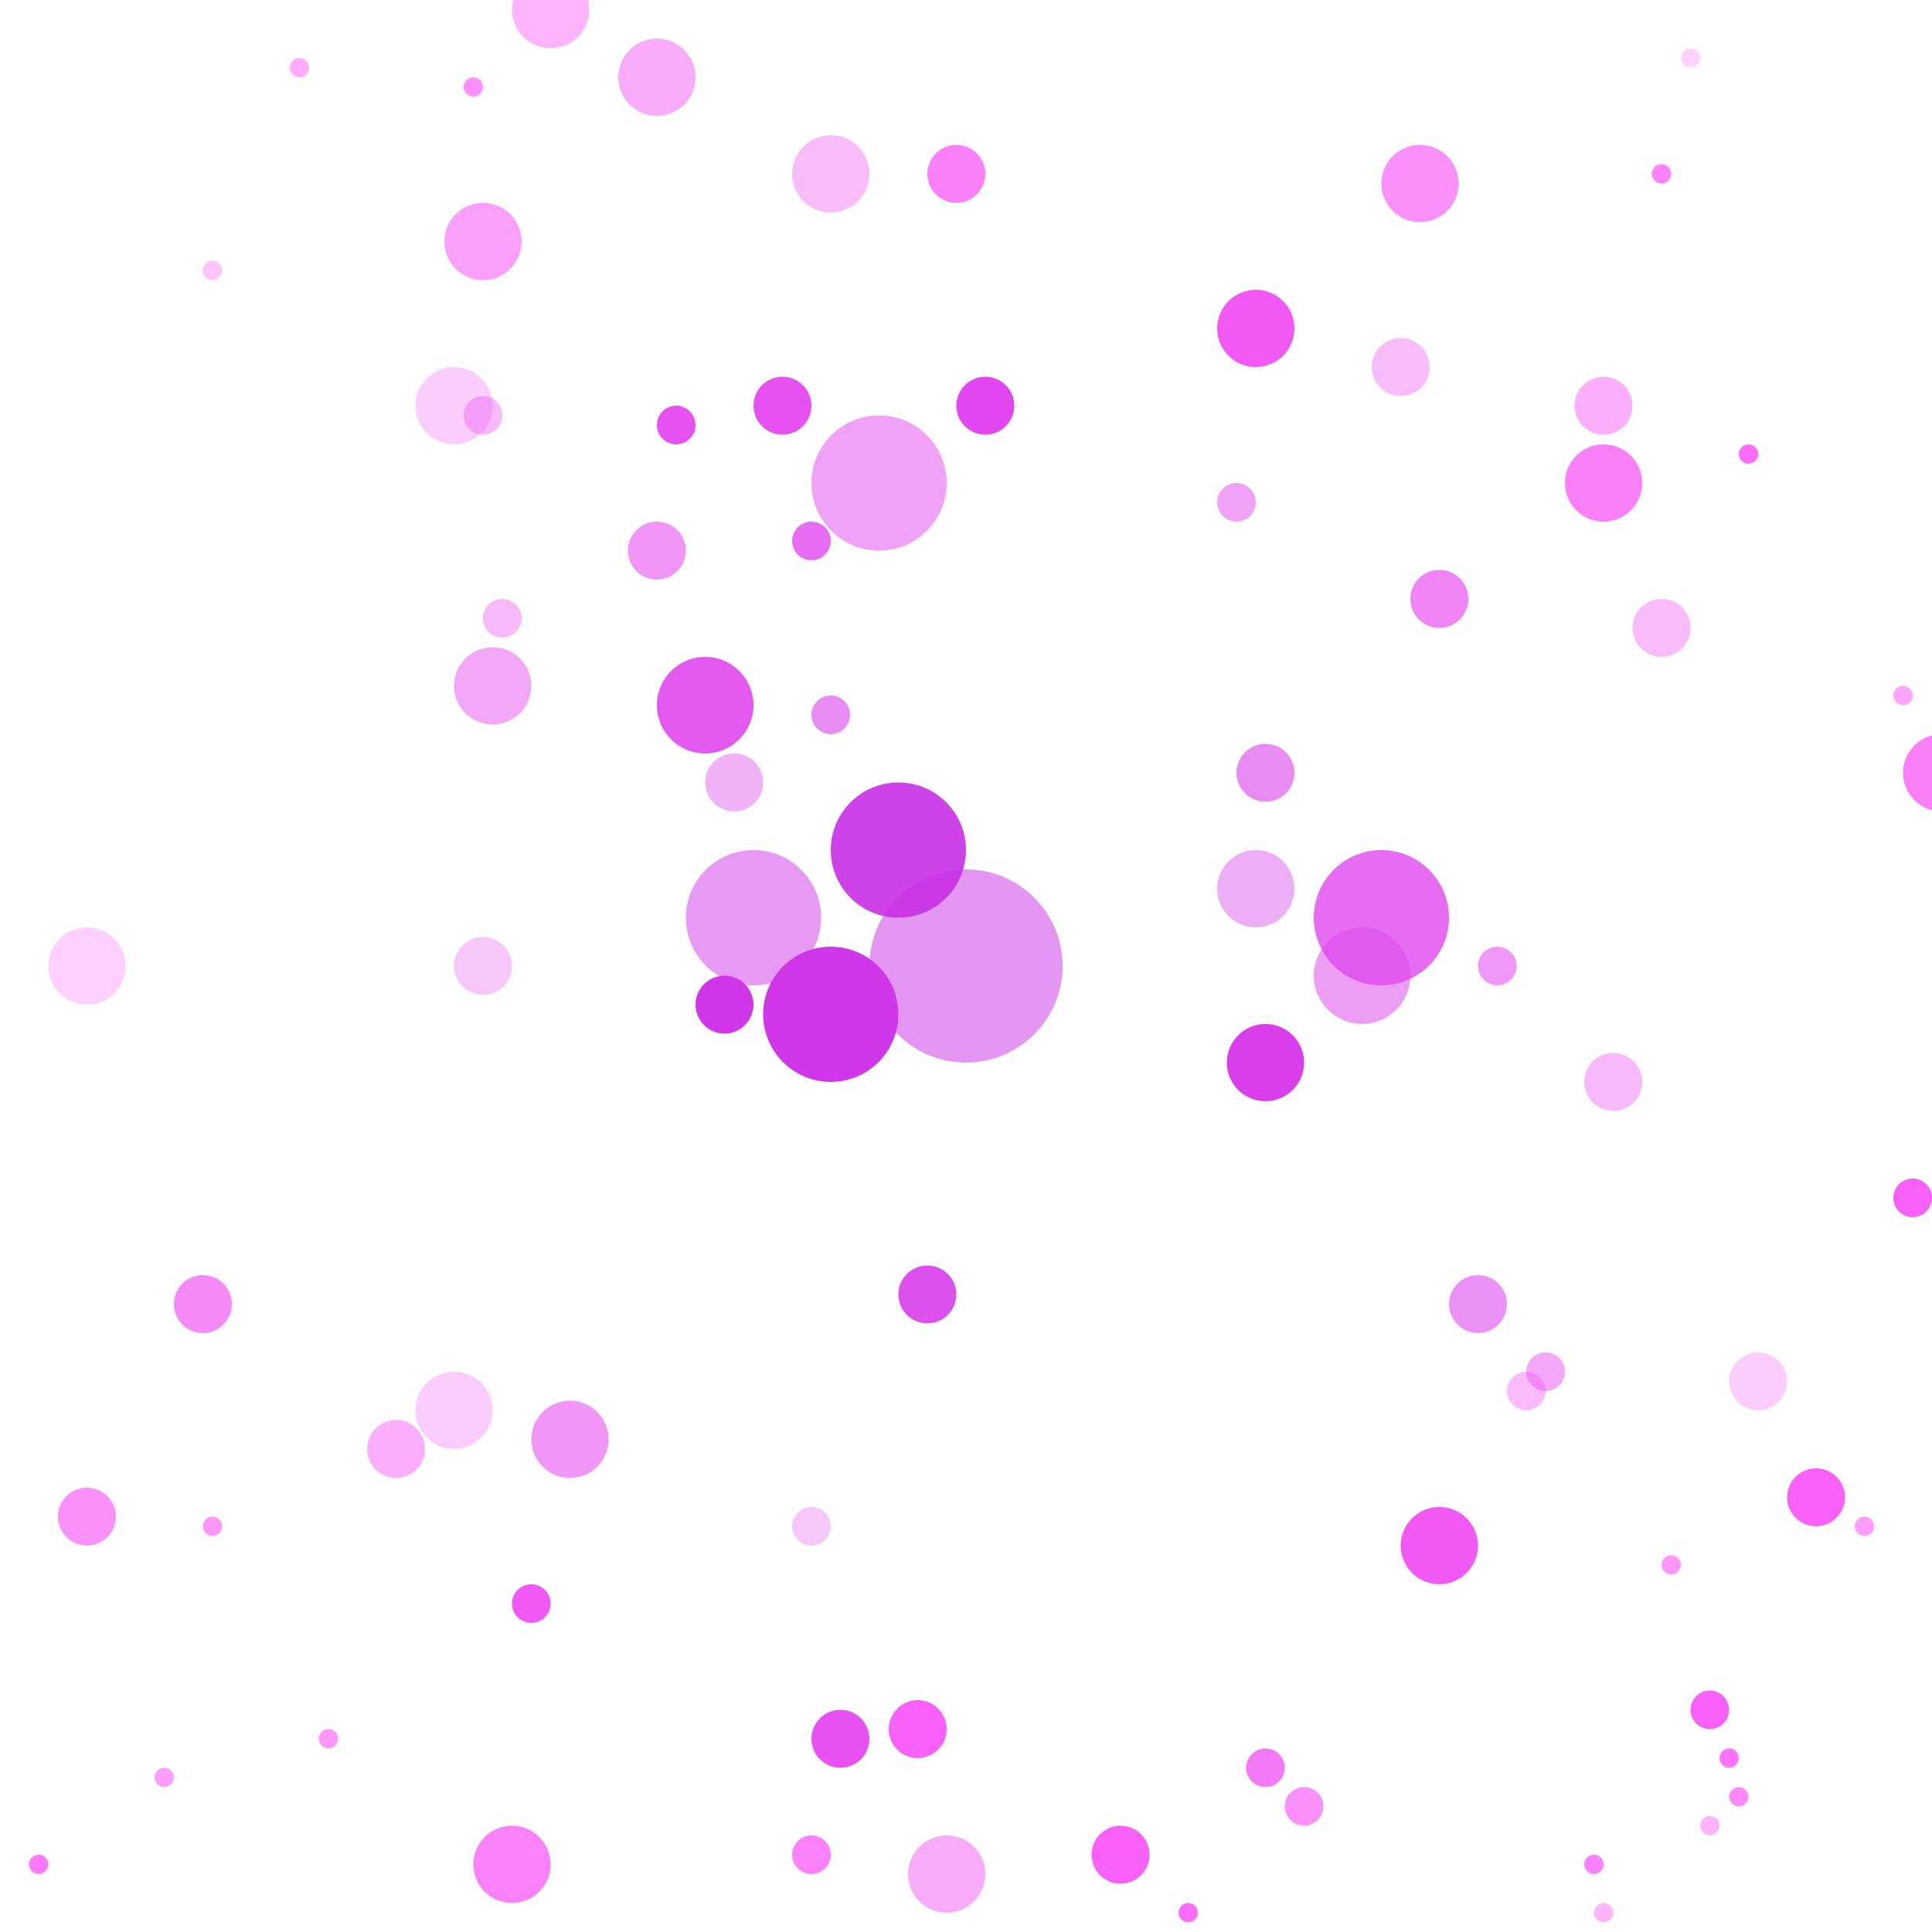 <svg xmlns='http://www.w3.org/2000/svg' viewBox='-100 -100 200 200' style='background:black;'><defs><circle id='star' r='1' /><g id='anim-cw'><animateTransform attributeName='transform' type='translate' values='7;0;-7;0;7' dur='5s' repeatCount='indefinite' additive='sum' /><animateTransform attributeName='transform' type='translate' values='0;7;0;-7;0' dur='5s' repeatCount='indefinite' additive='sum' /></g><g id='anim-ccw'><animateTransform attributeName='transform' type='translate' values='-7;0;7;0;-7' dur='5s' repeatCount='indefinite' additive='sum' /><animateTransform attributeName='transform' type='translate' values='0;7;0;-7;0' dur='5s' repeatCount='indefinite' additive='sum' /></g><g id='anim-cw-slow'><animateTransform attributeName='transform' type='translate' values='4;0;-4;0;4' dur='7s' repeatCount='indefinite' additive='sum' /><animateTransform attributeName='transform' type='translate' values='0;4;0;-4;0' dur='7s' repeatCount='indefinite' additive='sum' /></g><g id='anim-ccw-slow'><animateTransform attributeName='transform' type='translate' values='-4;0;4;0;-4' dur='7s' repeatCount='indefinite' additive='sum' /><animateTransform attributeName='transform' type='translate' values='0;4;0;-4;0' dur='7s' repeatCount='indefinite' additive='sum' /></g><g id='anim-cw-fast'><animateTransform attributeName='transform' type='translate' values='5;0;-5;0;5' dur='3s' repeatCount='indefinite' additive='sum' /><animateTransform attributeName='transform' type='translate' values='0;5;0;-5;0' dur='3s' repeatCount='indefinite' additive='sum' /></g><g id='anim-ccw-fast'><animateTransform attributeName='transform' type='translate' values='-5;0;5;0;-5' dur='3s' repeatCount='indefinite' additive='sum' /><animateTransform attributeName='transform' type='translate' values='0;5;0;-5;0' dur='3s' repeatCount='indefinite' additive='sum' /></g></defs><circle cx='0' cy='0' r='10' fill='#c82fe5' opacity='0.5' ><animate attributeName='cx' values='12;0;-12;0;12' dur='7s' repeatCount='indefinite' /><animate attributeName='cy' values='0;12;0;-12;0' dur='7s' repeatCount='indefinite' /></circle><circle cx='-7' cy='-12' r='7' fill='#c82fe5' opacity='0.9' ></circle><circle cx='-14' cy='5' r='7' fill='#d037e8' opacity='1.0' ></circle><circle cx='-22' cy='-5' r='7' fill='#d037e8' opacity='0.5' ></circle><circle cx='-25' cy='4' r='3' fill='#d037e8' opacity='1.0' ></circle><circle cx='30' cy='-8' r='4' fill='#d037e8' opacity='0.4' ><animate attributeName='cx' values='23;30;37;30;23' dur='4s' repeatCount='indefinite' /><animate attributeName='cy' values='-8;-1;-8;-15;-8' dur='4s' repeatCount='indefinite' /></circle><circle cx='31' cy='10' r='4' fill='#d83feb' opacity='1.0' ></circle><circle cx='-14' cy='-26' r='2' fill='#d83feb' opacity='0.6' ></circle><circle cx='-24' cy='-19' r='3' fill='#d83feb' opacity='0.4' ></circle><circle cx='-4' cy='34' r='3' fill='#d83feb' opacity='0.9' ></circle><circle cx='31' cy='-20' r='3' fill='#d83feb' opacity='0.6' ><animate attributeName='cx' values='18;31;44;31;18' dur='7s' repeatCount='indefinite' /><animate attributeName='cy' values='-20;-7;-20;-33;-20' dur='7s' repeatCount='indefinite' /></circle><circle cx='41' cy='1' r='5' fill='#d83feb' opacity='0.5' ></circle><circle cx='-27' cy='-27' r='5' fill='#e047ee' opacity='0.9' ></circle><circle cx='-9' cy='-50' r='7' fill='#e047ee' opacity='0.5' ></circle><circle cx='-50' cy='0' r='3' fill='#e047ee' opacity='0.3' ></circle><circle cx='43' cy='-5' r='7' fill='#e047ee' opacity='0.8' ><animate attributeName='cx' values='60;43;26;43;60' dur='7s' repeatCount='indefinite' /><animate attributeName='cy' values='-5;12;-5;-22;-5' dur='7s' repeatCount='indefinite' /></circle><circle cx='2' cy='-58' r='3' fill='#e047ee' opacity='1.0' ></circle><circle cx='-16' cy='-44' r='2' fill='#e047ee' opacity='0.8' ></circle><circle cx='28' cy='-48' r='2' fill='#e047ee' opacity='0.5' ></circle><circle cx='-16' cy='58' r='2' fill='#e047ee' opacity='0.3' ></circle><circle cx='53' cy='35' r='3' fill='#e047ee' opacity='0.6' ><animate attributeName='cx' values='41;53;65;53;41' dur='7s' repeatCount='indefinite' /><animate attributeName='cy' values='35;47;35;23;35' dur='7s' repeatCount='indefinite' /></circle><circle cx='67' cy='12' r='3' fill='#e851f1' opacity='0.4' ></circle><circle cx='-32' cy='-43' r='3' fill='#e851f1' opacity='0.6' ></circle><circle cx='-49' cy='-29' r='4' fill='#e851f1' opacity='0.5' ></circle><circle cx='-41' cy='49' r='4' fill='#e851f1' opacity='0.6' ></circle><circle cx='55' cy='0' r='2' fill='#e851f1' opacity='0.6' ><animate attributeName='cx' values='45;55;65;55;45' dur='6s' repeatCount='indefinite' /><animate attributeName='cy' values='0;10;0;-10;0' dur='6s' repeatCount='indefinite' /></circle><circle cx='60' cy='42' r='2' fill='#e851f1' opacity='0.5' ></circle><circle cx='-48' cy='-36' r='2' fill='#e851f1' opacity='0.4' ></circle><circle cx='-19' cy='-58' r='3' fill='#e851f1' opacity='1.0' ></circle><circle cx='-50' cy='-57' r='2' fill='#e851f1' opacity='0.4' ></circle><circle cx='-13' cy='80' r='3' fill='#e851f1' opacity='1.0' ><animate attributeName='cx' values='-2;-13;-24;-13;-2' dur='4s' repeatCount='indefinite' /><animate attributeName='cy' values='80;91;80;69;80' dur='4s' repeatCount='indefinite' /></circle><circle cx='49' cy='-38' r='3' fill='#e851f1' opacity='0.7' ></circle><circle cx='-30' cy='-56' r='2' fill='#e851f1' opacity='1.0' ></circle><circle cx='72' cy='-35' r='3' fill='#f059f4' opacity='0.4' ></circle><circle cx='-53' cy='46' r='4' fill='#f059f4' opacity='0.3' ></circle><circle cx='-45' cy='66' r='2' fill='#f059f4' opacity='1.0' ><animate attributeName='cx' values='-59;-45;-31;-45;-59' dur='6s' repeatCount='indefinite' /><animate attributeName='cy' values='66;80;66;52;66' dur='6s' repeatCount='indefinite' /></circle><circle cx='45' cy='-62' r='3' fill='#f059f4' opacity='0.4' ></circle><circle cx='58' cy='44' r='2' fill='#f059f4' opacity='0.4' ></circle><circle cx='-14' cy='-82' r='4' fill='#f059f4' opacity='0.4' ></circle><circle cx='30' cy='-66' r='4' fill='#f059f4' opacity='1.0' ></circle><circle cx='49' cy='60' r='4' fill='#f059f4' opacity='1.0' ><animate attributeName='cx' values='38;49;60;49;38' dur='7s' repeatCount='indefinite' /><animate attributeName='cy' values='60;71;60;49;60' dur='7s' repeatCount='indefinite' /></circle><circle cx='82' cy='43' r='3' fill='#f059f4' opacity='0.3' ></circle><circle cx='-32' cy='-92' r='4' fill='#f059f4' opacity='0.5' ></circle><circle cx='-53' cy='-58' r='4' fill='#f059f4' opacity='0.3' ></circle><circle cx='-79' cy='35' r='3' fill='#f059f4' opacity='0.7' ></circle><circle cx='-2' cy='94' r='4' fill='#f059f4' opacity='0.5' ><animate attributeName='cx' values='8;-2;-12;-2;8' dur='6s' repeatCount='indefinite' /><animate attributeName='cy' values='94;104;94;84;94' dur='6s' repeatCount='indefinite' /></circle><circle cx='31' cy='83' r='2' fill='#f059f4' opacity='0.8' ></circle><circle cx='101' cy='-20' r='4' fill='#f861f7' opacity='0.8' ></circle><circle cx='-1' cy='-82' r='3' fill='#f861f7' opacity='0.8' ></circle><circle cx='-59' cy='50' r='3' fill='#f861f7' opacity='0.5' ></circle><circle cx='-47' cy='93' r='4' fill='#f861f7' opacity='0.8' ><animate attributeName='cx' values='-63;-47;-31;-47;-63' dur='5s' repeatCount='indefinite' /><animate attributeName='cy' values='93;109;93;77;93' dur='5s' repeatCount='indefinite' /></circle><circle cx='-5' cy='79' r='3' fill='#f861f7' opacity='1.0' ></circle><circle cx='98' cy='24' r='2' fill='#f861f7' opacity='1.0' ></circle><circle cx='-50' cy='-75' r='4' fill='#f861f7' opacity='0.6' ></circle><circle cx='-91' cy='0' r='4' fill='#f861f7' opacity='0.3' ></circle><circle cx='-16' cy='92' r='2' fill='#f861f7' opacity='0.8' ><animate attributeName='cx' values='-25;-16;-7;-16;-25' dur='6s' repeatCount='indefinite' /><animate attributeName='cy' values='92;101;92;83;92' dur='6s' repeatCount='indefinite' /></circle><circle cx='66' cy='-50' r='4' fill='#f861f7' opacity='0.8' ></circle><circle cx='47' cy='-81' r='4' fill='#f861f7' opacity='0.7' ></circle><circle cx='88' cy='55' r='3' fill='#f861f7' opacity='1.0' ></circle><circle cx='-91' cy='57' r='3' fill='#f861f7' opacity='0.7' ></circle><circle cx='35' cy='87' r='2' fill='#f861f7' opacity='0.7' ><animate attributeName='cx' values='44;35;26;35;44' dur='4s' repeatCount='indefinite' /><animate attributeName='cy' values='87;96;87;78;87' dur='4s' repeatCount='indefinite' /></circle><circle cx='77' cy='77' r='2' fill='#f861f7' opacity='1.0' ></circle><circle cx='16' cy='92' r='3' fill='#f861f7' opacity='1.0' ></circle><circle cx='66' cy='-58' r='3' fill='#f861f7' opacity='0.5' ></circle><circle cx='-43' cy='-99' r='4' fill='#ff6bfa' opacity='0.5' ></circle><circle cx='-37' cy='109' r='1' fill='#ff6bfa' opacity='0.7' ><animate attributeName='cx' values='-51;-37;-23;-37;-51' dur='3s' repeatCount='indefinite' /><animate attributeName='cy' values='109;123;109;95;109' dur='3s' repeatCount='indefinite' /></circle><circle cx='-78' cy='58' r='1' fill='#ff6bfa' opacity='0.7' ></circle><circle cx='75' cy='-94' r='1' fill='#ff6bfa' opacity='0.3' ></circle><circle cx='73' cy='62' r='1' fill='#ff6bfa' opacity='0.7' ></circle><circle cx='-17' cy='108' r='1' fill='#ff6bfa' opacity='0.9' ></circle><circle cx='23' cy='98' r='1' fill='#ff6bfa' opacity='1.0' ><animate attributeName='cx' values='8;23;38;23;8' dur='1s' repeatCount='indefinite' /><animate attributeName='cy' values='98;113;98;83;98' dur='1s' repeatCount='indefinite' /></circle><circle cx='-110' cy='22' r='1' fill='#ff6bfa' opacity='0.3' ></circle><circle cx='80' cy='86' r='1' fill='#ff6bfa' opacity='0.8' ></circle><circle cx='81' cy='-53' r='1' fill='#ff6bfa' opacity='1.0' ></circle><circle cx='-32' cy='-121' r='1' fill='#ff6bfa' opacity='0.7' ></circle><circle cx='-55' cy='105' r='1' fill='#ff6bfa' opacity='0.6' ><animate attributeName='cx' values='-46;-55;-64;-55;-46' dur='4s' repeatCount='indefinite' /><animate attributeName='cy' values='105;114;105;96;105' dur='4s' repeatCount='indefinite' /></circle><circle cx='-10' cy='120' r='1' fill='#ff6bfa' opacity='0.3' ></circle><circle cx='-66' cy='80' r='1' fill='#ff6bfa' opacity='0.7' ></circle><circle cx='77' cy='89' r='1' fill='#ff6bfa' opacity='0.5' ></circle><circle cx='-78' cy='-72' r='1' fill='#ff6bfa' opacity='0.4' ></circle><circle cx='-20' cy='102' r='1' fill='#ff6bfa' opacity='0.9' ><animate attributeName='cx' values='-28;-20;-12;-20;-28' dur='4s' repeatCount='indefinite' /><animate attributeName='cy' values='102;110;102;94;102' dur='4s' repeatCount='indefinite' /></circle><circle cx='-96' cy='93' r='1' fill='#ff6bfa' opacity='0.9' ></circle><circle cx='66' cy='98' r='1' fill='#ff6bfa' opacity='0.5' ></circle><circle cx='97' cy='-28' r='1' fill='#ff6bfa' opacity='0.6' ></circle><circle cx='-103' cy='-51' r='1' fill='#ff73fd' opacity='0.9' ></circle><circle cx='-51' cy='-91' r='1' fill='#ff73fd' opacity='0.8' ><animate attributeName='cx' values='-66;-51;-36;-51;-66' dur='2s' repeatCount='indefinite' /><animate attributeName='cy' values='-91;-76;-91;-106;-91' dur='2s' repeatCount='indefinite' /></circle><circle cx='79' cy='82' r='1' fill='#ff73fd' opacity='1.0' ></circle><circle cx='21' cy='128' r='1' fill='#ff73fd' opacity='0.3' ></circle><circle cx='72' cy='-82' r='1' fill='#ff73fd' opacity='0.9' ></circle><circle cx='-111' cy='-19' r='1' fill='#ff73fd' opacity='0.5' ></circle><circle cx='-38' cy='104' r='1' fill='#ff73fd' opacity='0.5' ><animate attributeName='cx' values='-23;-38;-53;-38;-23' dur='2s' repeatCount='indefinite' /><animate attributeName='cy' values='104;119;104;89;104' dur='2s' repeatCount='indefinite' /></circle><circle cx='-112' cy='80' r='1' fill='#ff73fd' opacity='0.7' ></circle><circle cx='133' cy='16' r='1' fill='#ff73fd' opacity='0.8' ></circle><circle cx='53' cy='-115' r='1' fill='#ff73fd' opacity='0.5' ></circle><circle cx='-131' cy='53' r='1' fill='#ff73fd' opacity='0.5' ></circle><circle cx='-83' cy='84' r='1' fill='#ff73fd' opacity='0.7' ><animate attributeName='cx' values='-95;-83;-71;-83;-95' dur='5s' repeatCount='indefinite' /><animate attributeName='cy' values='84;96;84;72;84' dur='5s' repeatCount='indefinite' /></circle><circle cx='65' cy='93' r='1' fill='#ff73fd' opacity='0.9' ></circle><circle cx='93' cy='58' r='1' fill='#ff73fd' opacity='0.7' ></circle><circle cx='123' cy='-54' r='1' fill='#ff73fd' opacity='1.0' ></circle><circle cx='-32' cy='-132' r='1' fill='#ff73fd' opacity='0.6' ></circle><circle cx='-69' cy='-93' r='1' fill='#ff73fd' opacity='0.6' ><animate attributeName='cx' values='-80;-69;-58;-69;-80' dur='2s' repeatCount='indefinite' /><animate attributeName='cy' values='-93;-82;-93;-104;-93' dur='2s' repeatCount='indefinite' /></circle><circle cx='-113' cy='57' r='1' fill='#ff73fd' opacity='0.6' ></circle><circle cx='-150' cy='-20' r='1' fill='#ff73fd' opacity='0.6' ></circle><circle cx='139' cy='2' r='1' fill='#ff73fd' opacity='0.5' ></circle><circle cx='106' cy='-42' r='1' fill='#ff73fd' opacity='0.9' ></circle><circle cx='-30' cy='-142' r='1' fill='#ff73fd' opacity='0.7' ><animate attributeName='cx' values='-14;-30;-46;-30;-14' dur='7s' repeatCount='indefinite' /><animate attributeName='cy' values='-142;-126;-142;-158;-142' dur='7s' repeatCount='indefinite' /></circle><circle cx='-144' cy='5' r='1' fill='#ff7bff' opacity='0.7' ></circle><circle cx='-139' cy='21' r='1' fill='#ff7bff' opacity='0.4' ></circle><circle cx='112' cy='101' r='1' fill='#ff7bff' opacity='0.6' ></circle><circle cx='-114' cy='-59' r='1' fill='#ff7bff' opacity='1.0' ></circle><circle cx='-129' cy='-10' r='1' fill='#ff7bff' opacity='0.9' ><animate attributeName='cx' values='-146;-129;-112;-129;-146' dur='4s' repeatCount='indefinite' /><animate attributeName='cy' values='-10;7;-10;-27;-10' dur='4s' repeatCount='indefinite' /></circle><circle cx='-32' cy='126' r='1' fill='#ff7bff' opacity='0.6' ></circle><circle cx='17' cy='122' r='1' fill='#ff7bff' opacity='0.8' ></circle><circle cx='92' cy='-101' r='1' fill='#ff7bff' opacity='0.8' ></circle><circle cx='51' cy='-146' r='1' fill='#ff7bff' opacity='0.4' ></circle><circle cx='-8' cy='-156' r='1' fill='#ff7bff' opacity='0.9' ><animate attributeName='cx' values='-20;-8;4;-8;-20' dur='5s' repeatCount='indefinite' /><animate attributeName='cy' values='-156;-144;-156;-168;-156' dur='5s' repeatCount='indefinite' /></circle><circle cx='-105' cy='72' r='1' fill='#ff7bff' opacity='0.9' ></circle><circle cx='-139' cy='0' r='1' fill='#ff7bff' opacity='0.6' ></circle><circle cx='125' cy='-14' r='1' fill='#ff7bff' opacity='0.8' ></circle><circle cx='-116' cy='-84' r='1' fill='#ff7bff' opacity='0.9' ></circle><circle cx='-135' cy='-31' r='1' fill='#ff7bff' opacity='0.4' ><animate attributeName='cx' values='-122;-135;-148;-135;-122' dur='5s' repeatCount='indefinite' /><animate attributeName='cy' values='-31;-18;-31;-44;-31' dur='5s' repeatCount='indefinite' /></circle><circle cx='-62' cy='145' r='1' fill='#ff7bff' opacity='1.0' ></circle><circle cx='124' cy='108' r='1' fill='#ff7bff' opacity='0.4' ></circle><circle cx='145' cy='48' r='1' fill='#ff7bff' opacity='0.6' ></circle><circle cx='77' cy='-145' r='1' fill='#ff7bff' opacity='0.9' ></circle><circle cx='48' cy='-123' r='1' fill='#ff7bff' opacity='0.6' ><animate attributeName='cx' values='36;48;60;48;36' dur='5s' repeatCount='indefinite' /><animate attributeName='cy' values='-123;-111;-123;-135;-123' dur='5s' repeatCount='indefinite' /></circle><circle cx='-3' cy='-169' r='1' fill='#ff7bff' opacity='0.7' ></circle><circle cx='131' cy='60' r='1' fill='#ff7bff' opacity='0.6' ></circle><circle cx='85' cy='-122' r='1' fill='#ff7bff' opacity='0.5' ></circle><circle cx='28' cy='-135' r='1' fill='#ff7bff' opacity='0.7' ></circle></svg>